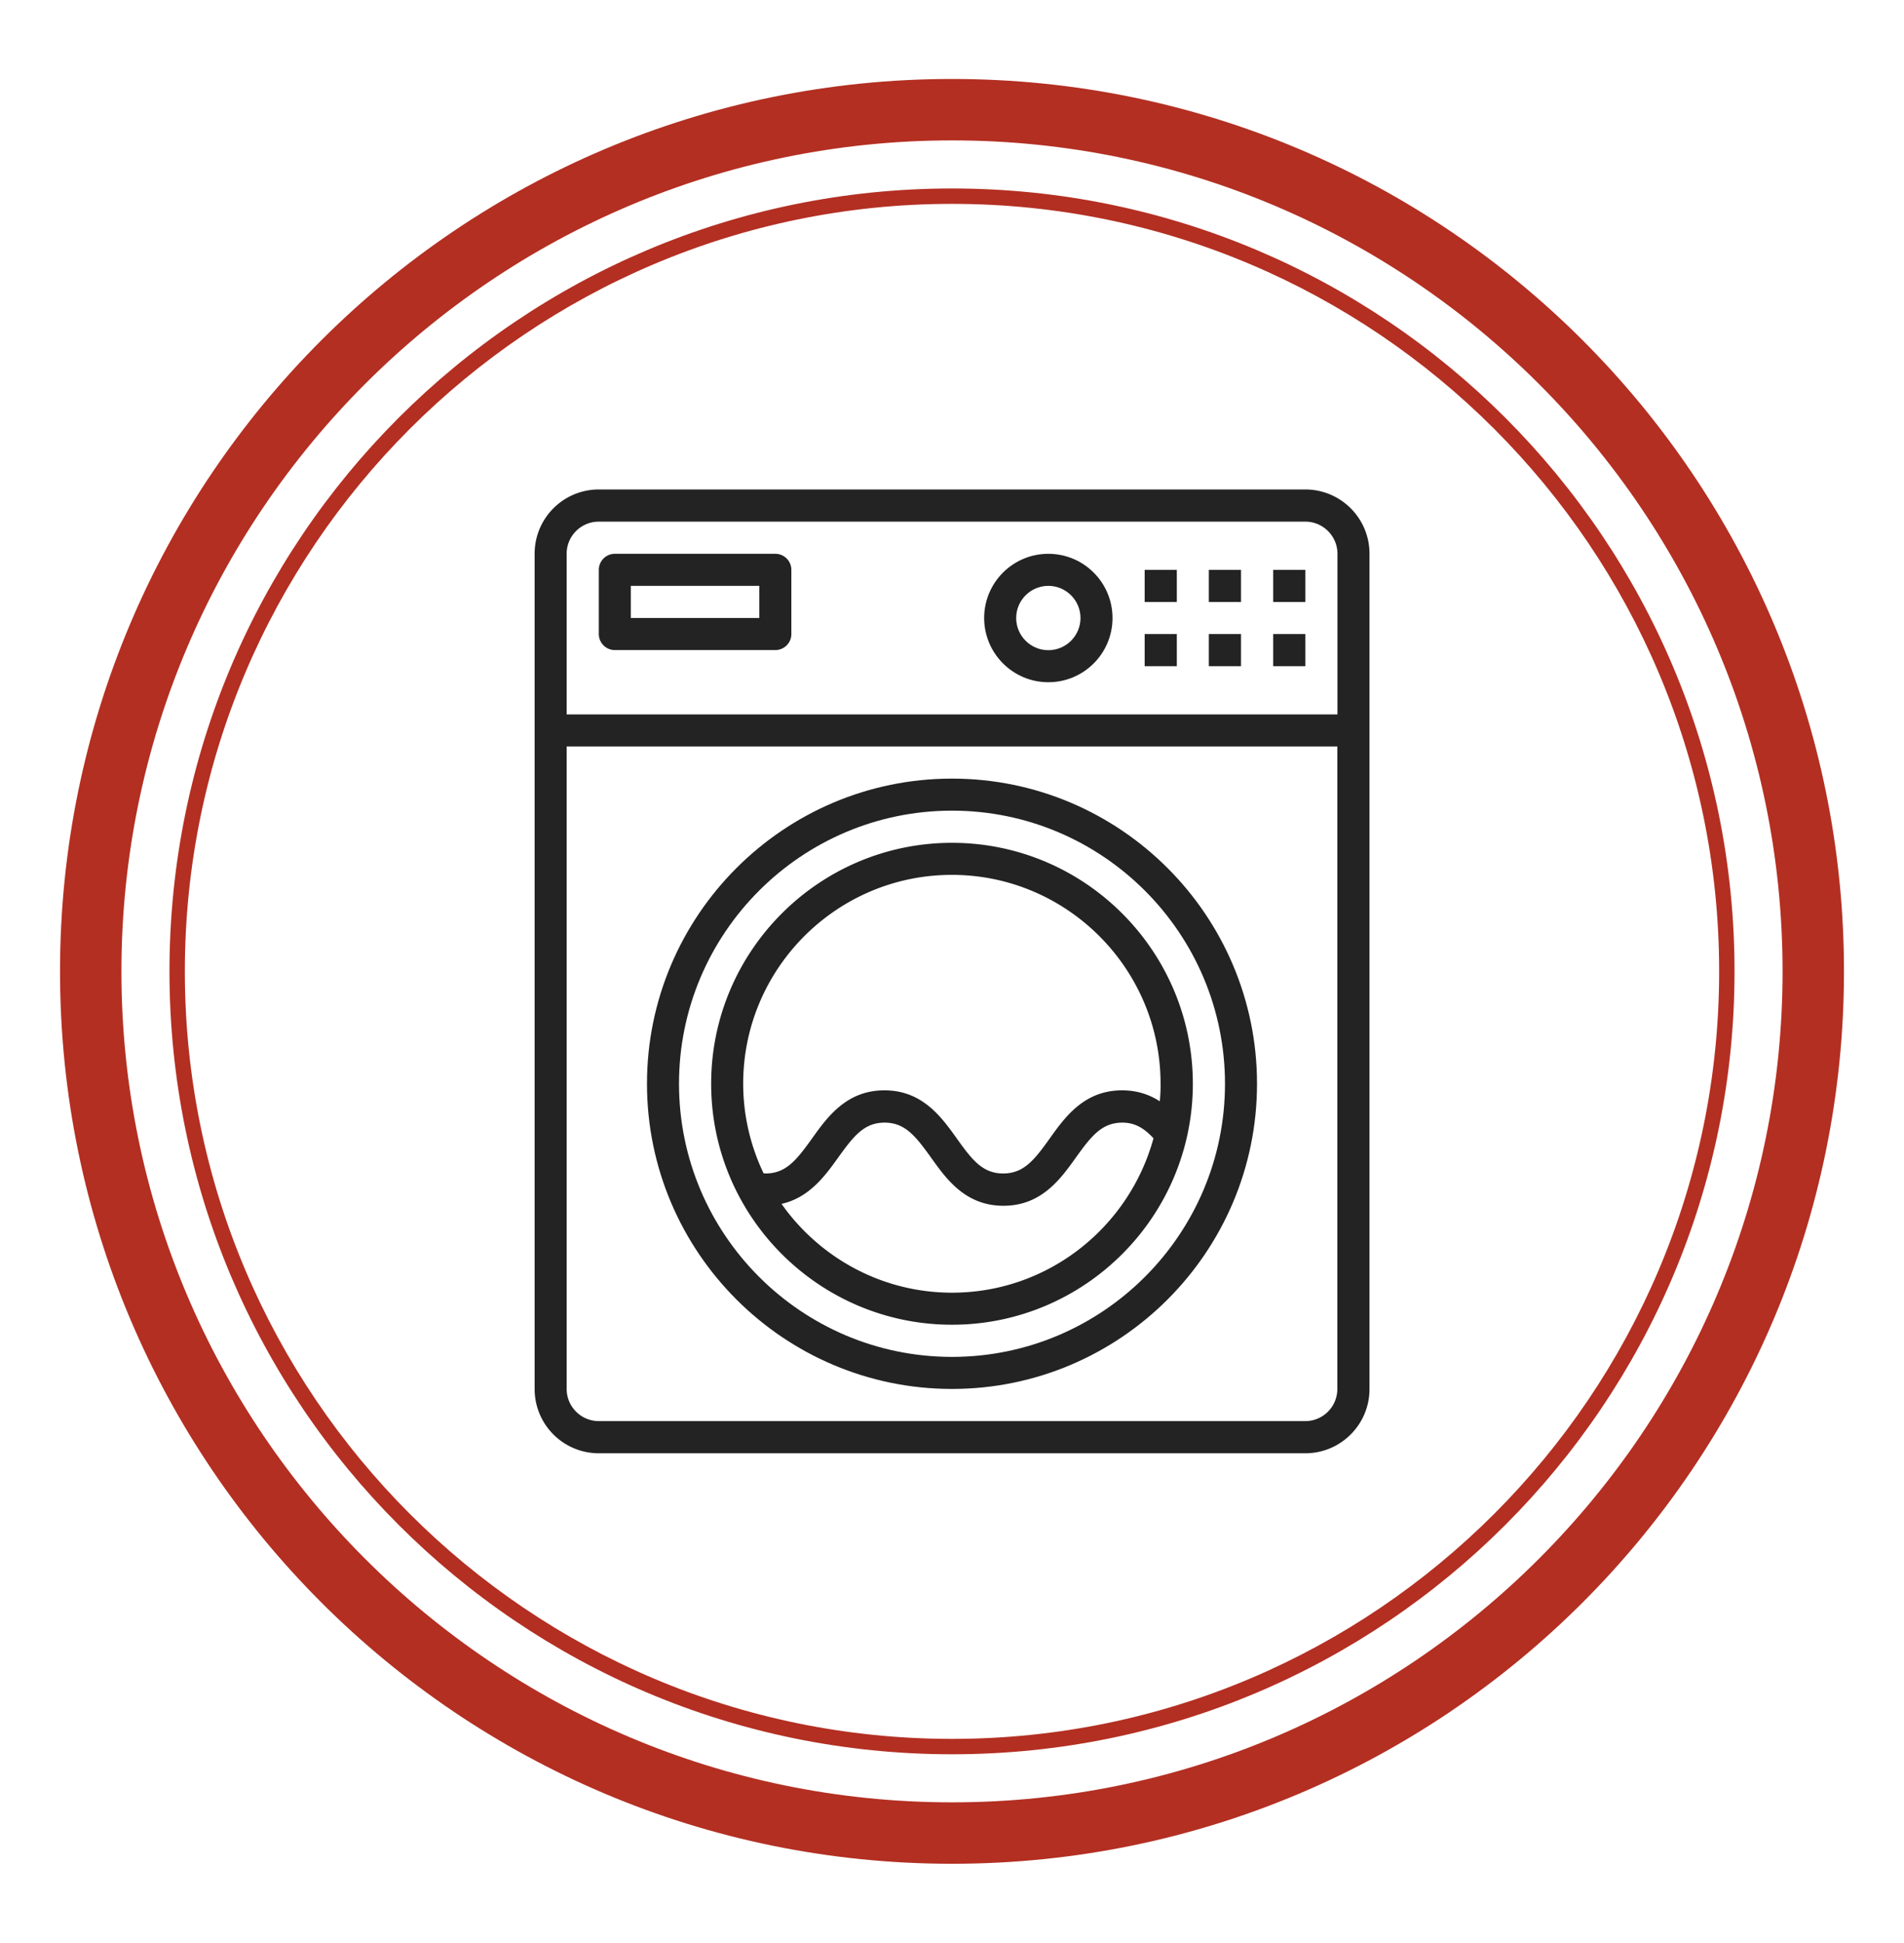 <svg version="1.1" id="Calque_1" xmlns="http://www.w3.org/2000/svg" x="0" y="0" viewBox="0 0 151 154" style="enable-background:new 0 0 151 154" xml:space="preserve"><style>.st0{fill:#b32f22}.st1{fill:none;stroke:#e52921;stroke-linecap:round;stroke-miterlimit:10}.st2{fill:#232323}</style><path class="st0" d="M75.5 11.13c36.32 0 65.87 29.55 65.87 65.87s-29.55 65.87-65.87 65.87S9.63 113.32 9.63 77 39.18 11.13 75.5 11.13m0-4.87C36.43 6.26 4.76 37.93 4.76 77s31.67 70.74 70.74 70.74 70.74-31.67 70.74-70.74S114.57 6.26 75.5 6.26z"/><path class="st0" d="M75.5 16.16c33.55 0 60.84 27.29 60.84 60.84s-27.29 60.84-60.84 60.84S14.66 110.55 14.66 77 41.95 16.16 75.5 16.16m0-1.22c-34.28 0-62.06 27.79-62.06 62.06s27.79 62.06 62.06 62.06 62.06-27.79 62.06-62.06-27.78-62.06-62.06-62.06z"/><g><path class="st2" d="M90.78 50.26h2.55v2.55h-2.55zM95.87 50.26h2.55v2.55h-2.55zM100.97 50.26h2.55v2.55h-2.55zM48.76 51.53h12.73c.7 0 1.27-.57 1.27-1.27v-5.09c0-.7-.57-1.27-1.27-1.27H48.76c-.7 0-1.27.57-1.27 1.27v5.09c0 .7.57 1.27 1.27 1.27zm1.27-5.09h10.19v2.55H50.03v-2.55zM75.5 66.81c-10.53 0-19.1 8.57-19.1 19.1s8.57 19.1 19.1 19.1 19.1-8.57 19.1-19.1-8.57-19.1-19.1-19.1zm0 35.66c-5.58 0-10.52-2.79-13.52-7.04 2.2-.49 3.46-2.23 4.5-3.68 1.23-1.71 2.06-2.76 3.67-2.76 1.62 0 2.45 1.05 3.68 2.76 1.22 1.71 2.73 3.83 5.75 3.83 3.01 0 4.53-2.12 5.75-3.83 1.23-1.71 2.06-2.76 3.68-2.76.94 0 1.67.38 2.47 1.24-1.92 7.03-8.34 12.24-15.98 12.24zM91.98 87.3c-.79-.51-1.76-.87-2.99-.87-3.01 0-4.53 2.12-5.75 3.83-1.22 1.71-2.06 2.76-3.68 2.76s-2.45-1.05-3.67-2.76c-1.22-1.71-2.74-3.83-5.75-3.83s-4.53 2.12-5.75 3.83c-1.23 1.71-2.06 2.76-3.68 2.76-.05 0-.1-.01-.15-.01a16.416 16.416 0 0 1-1.62-7.11c0-9.13 7.43-16.55 16.55-16.55s16.55 7.43 16.55 16.55c.01.48-.02.94-.06 1.4zm0 0"/><path class="st2" d="M47.49 115.2h56.03c2.81 0 5.09-2.28 5.09-5.09V43.89c0-2.81-2.28-5.09-5.09-5.09H47.49c-2.81 0-5.09 2.28-5.09 5.09v66.21a5.087 5.087 0 0 0 5.09 5.1zm56.02-2.55H47.49c-1.4 0-2.55-1.14-2.55-2.55V59.17h61.12v50.93c0 1.41-1.14 2.55-2.55 2.55zm-56.02-71.3h56.03c1.4 0 2.55 1.14 2.55 2.55v12.73H44.94V43.89c0-1.4 1.14-2.54 2.55-2.54zm0 0"/><path class="st2" d="M90.78 45.17h2.55v2.55h-2.55zM95.87 45.17h2.55v2.55h-2.55zM100.97 45.17h2.55v2.55h-2.55zM83.14 54.08c2.81 0 5.09-2.28 5.09-5.09s-2.28-5.09-5.09-5.09-5.09 2.28-5.09 5.09c0 2.8 2.28 5.09 5.09 5.09zm0-7.64c1.4 0 2.55 1.14 2.55 2.55 0 1.4-1.14 2.55-2.55 2.55-1.4 0-2.55-1.14-2.55-2.55s1.15-2.55 2.55-2.55zM75.5 61.72c-13.34 0-24.19 10.85-24.19 24.19S62.16 110.1 75.5 110.1s24.19-10.85 24.19-24.19S88.84 61.72 75.5 61.72zm0 45.84c-11.94 0-21.65-9.71-21.65-21.65s9.71-21.65 21.65-21.65 21.65 9.71 21.65 21.65-9.71 21.65-21.65 21.65zm0 0"/></g></svg>